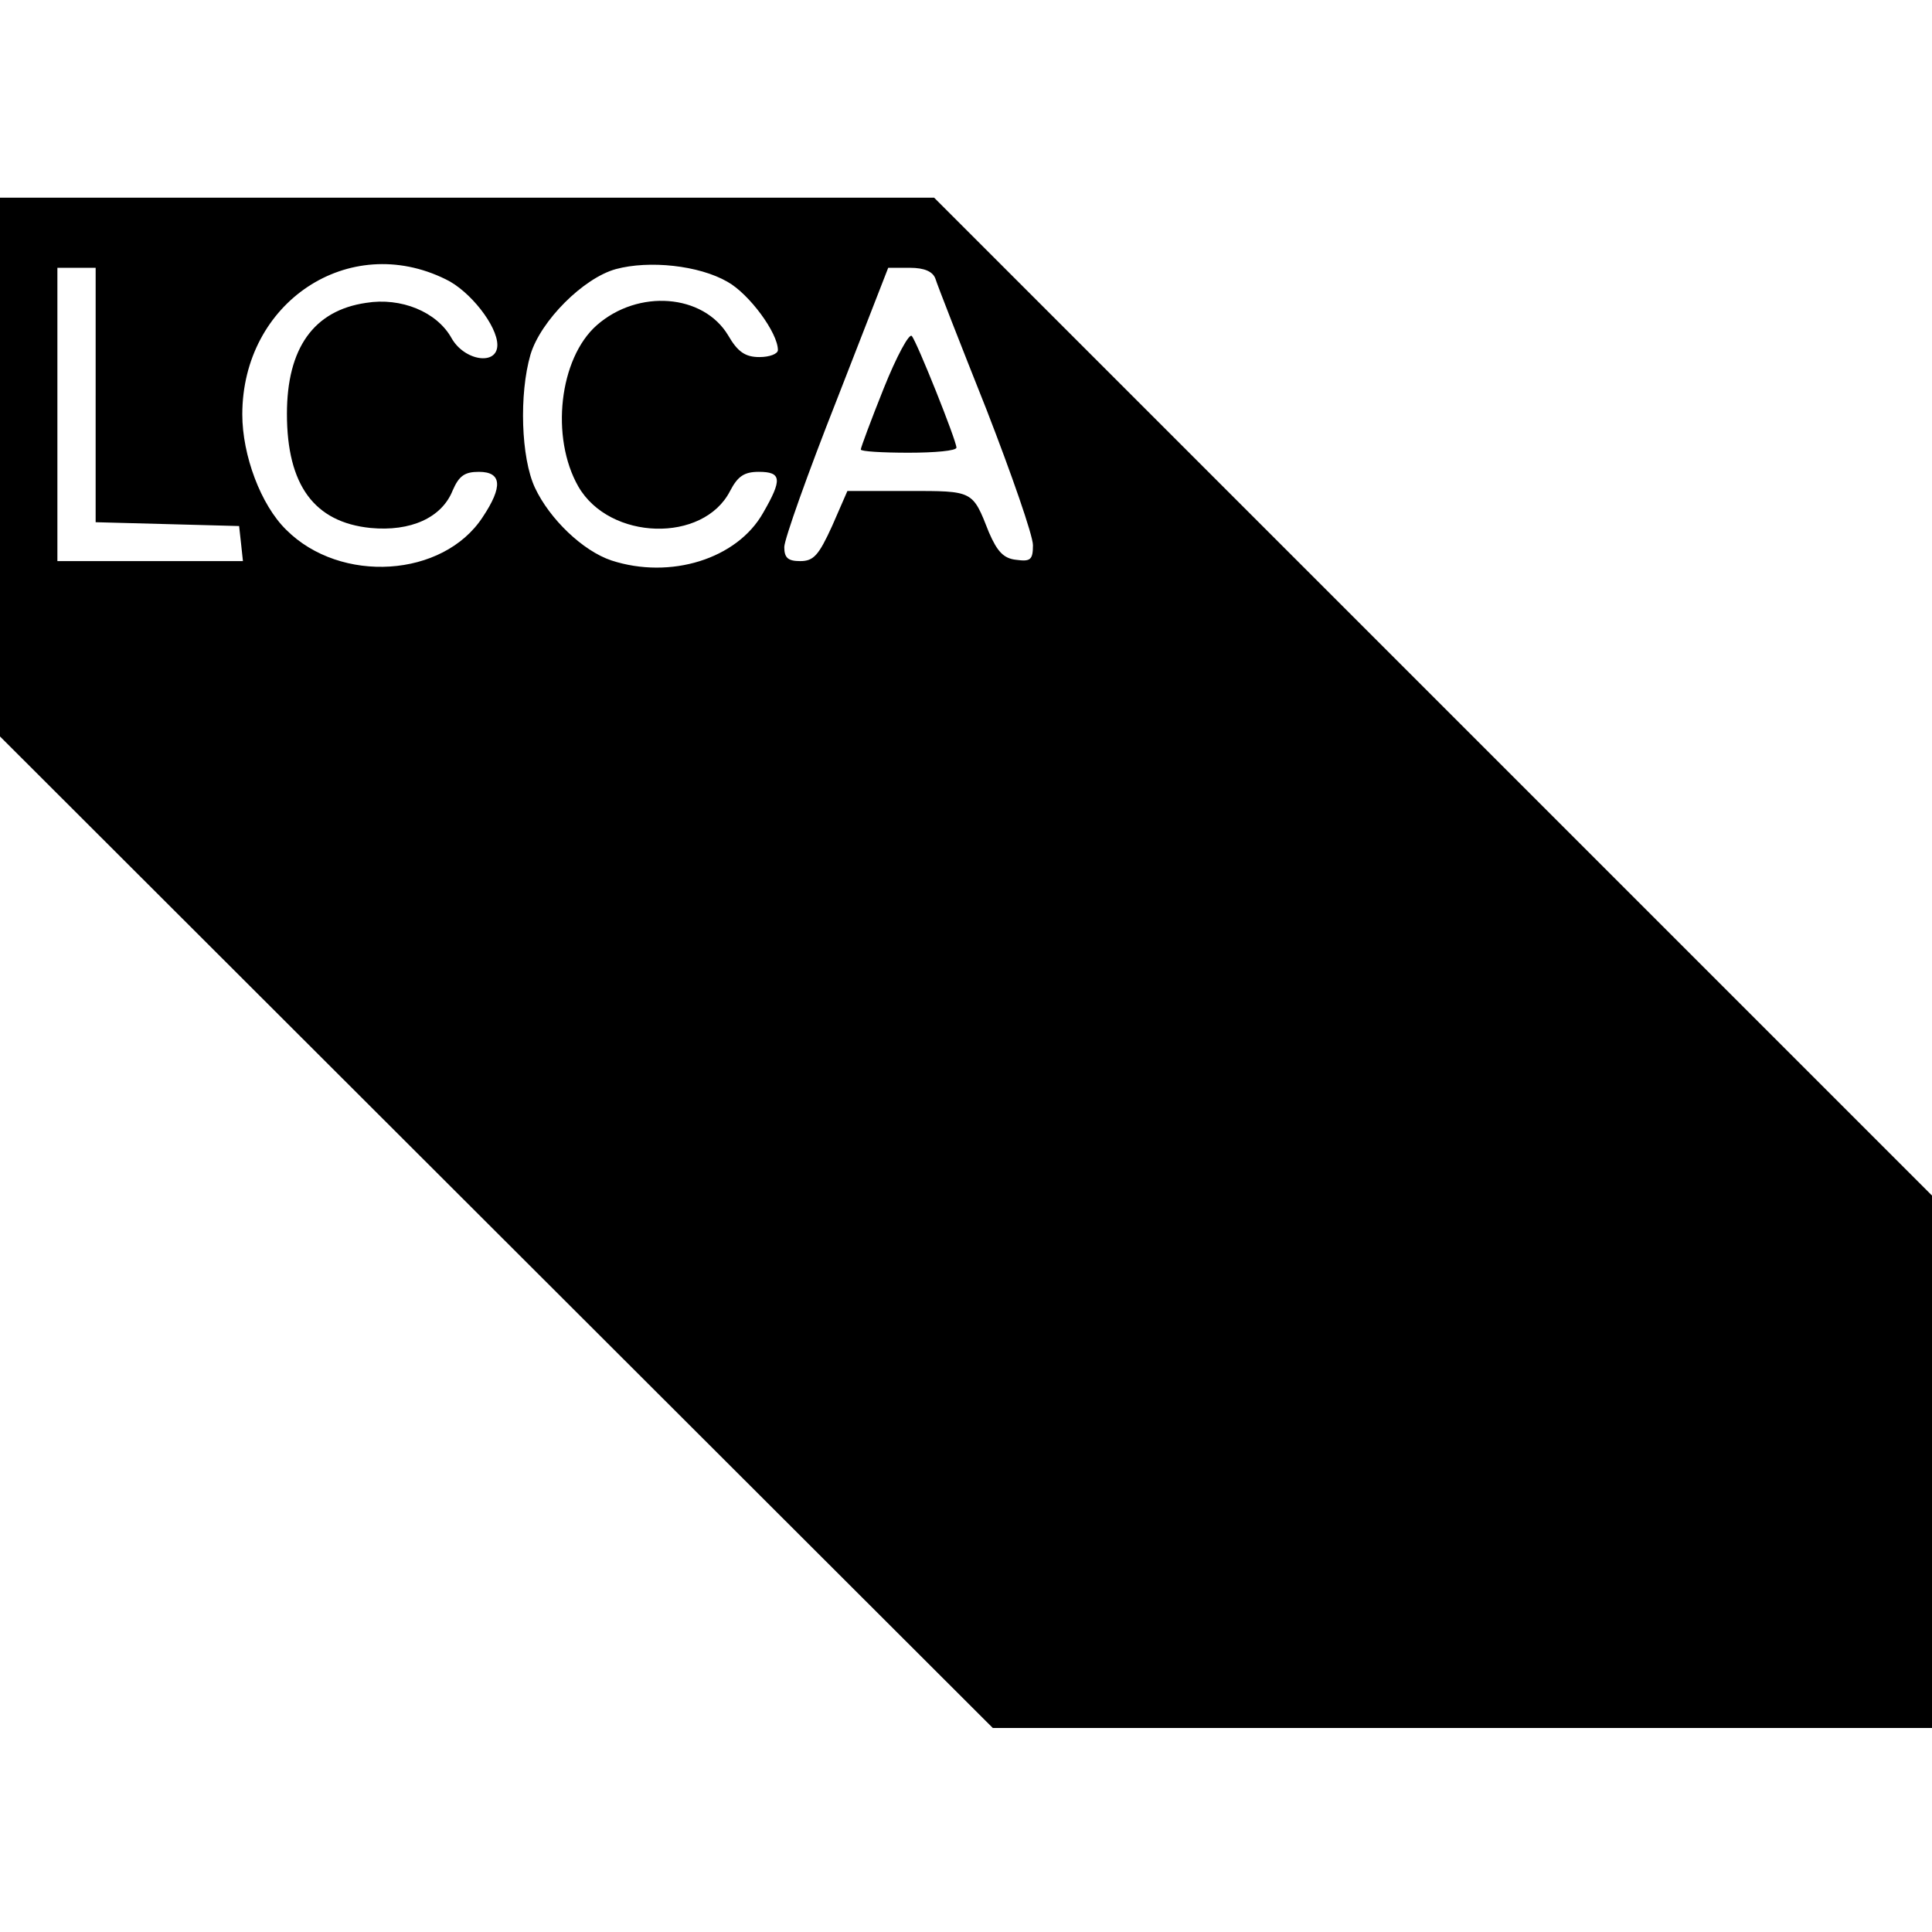 <?xml version="1.0" standalone="no"?>
<!DOCTYPE svg PUBLIC "-//W3C//DTD SVG 20010904//EN"
 "http://www.w3.org/TR/2001/REC-SVG-20010904/DTD/svg10.dtd">
<svg version="1.0" xmlns="http://www.w3.org/2000/svg"
 width="303pt" height="303pt" viewBox="0 0 303 303"
 preserveAspectRatio="xMidYMid meet">
<g transform="translate(0,303) scale(0.1,-0.1)"
fill="#000000" stroke="none">
<path d="M0 2298 l0 -423 778 -777 779 -778 736 0 737 0 0 418 0 417 -783 783
-782 782 -733 0 -732 0 0 -422z m699 294 c38 -18 81 -73 81 -103 0 -33 -52
-25 -72 11 -23 41 -79 64 -134 55 -82 -12 -124 -71 -124 -174 0 -112 43 -170
131 -179 63 -6 112 16 129 59 10 23 19 29 41 29 36 0 38 -23 6 -71 -62 -95
-223 -105 -308 -20 -40 39 -69 117 -69 181 0 176 167 287 319 212z m442 -4
c34 -19 79 -80 79 -107 0 -6 -13 -11 -29 -11 -22 0 -34 8 -49 34 -39 65 -141
73 -206 16 -59 -52 -73 -176 -29 -253 49 -85 196 -89 238 -7 12 23 22 30 45
30 36 0 37 -12 7 -64 -41 -73 -146 -105 -238 -75 -45 15 -97 65 -120 114 -22
47 -25 147 -7 209 16 53 83 120 134 134 52 14 130 6 175 -20z m-991 -178 l0
-199 113 -3 112 -3 3 -27 3 -28 -145 0 -146 0 0 230 0 230 30 0 30 0 0 -200z
m1317 183 c3 -10 39 -102 80 -205 40 -103 73 -198 73 -213 0 -23 -4 -26 -26
-23 -20 2 -30 13 -43 43 -26 66 -24 65 -127 65 l-95 0 -24 -55 c-21 -46 -29
-55 -50 -55 -19 0 -25 5 -25 22 0 12 37 116 82 230 l81 208 34 0 c23 0 36 -6
40 -17z"/>
<path d="M1386 2421 c-20 -50 -36 -93 -36 -96 0 -3 34 -5 75 -5 41 0 75 3 75
8 0 11 -62 166 -70 175 -4 5 -24 -32 -44 -82z"/>
</g>
</svg>
